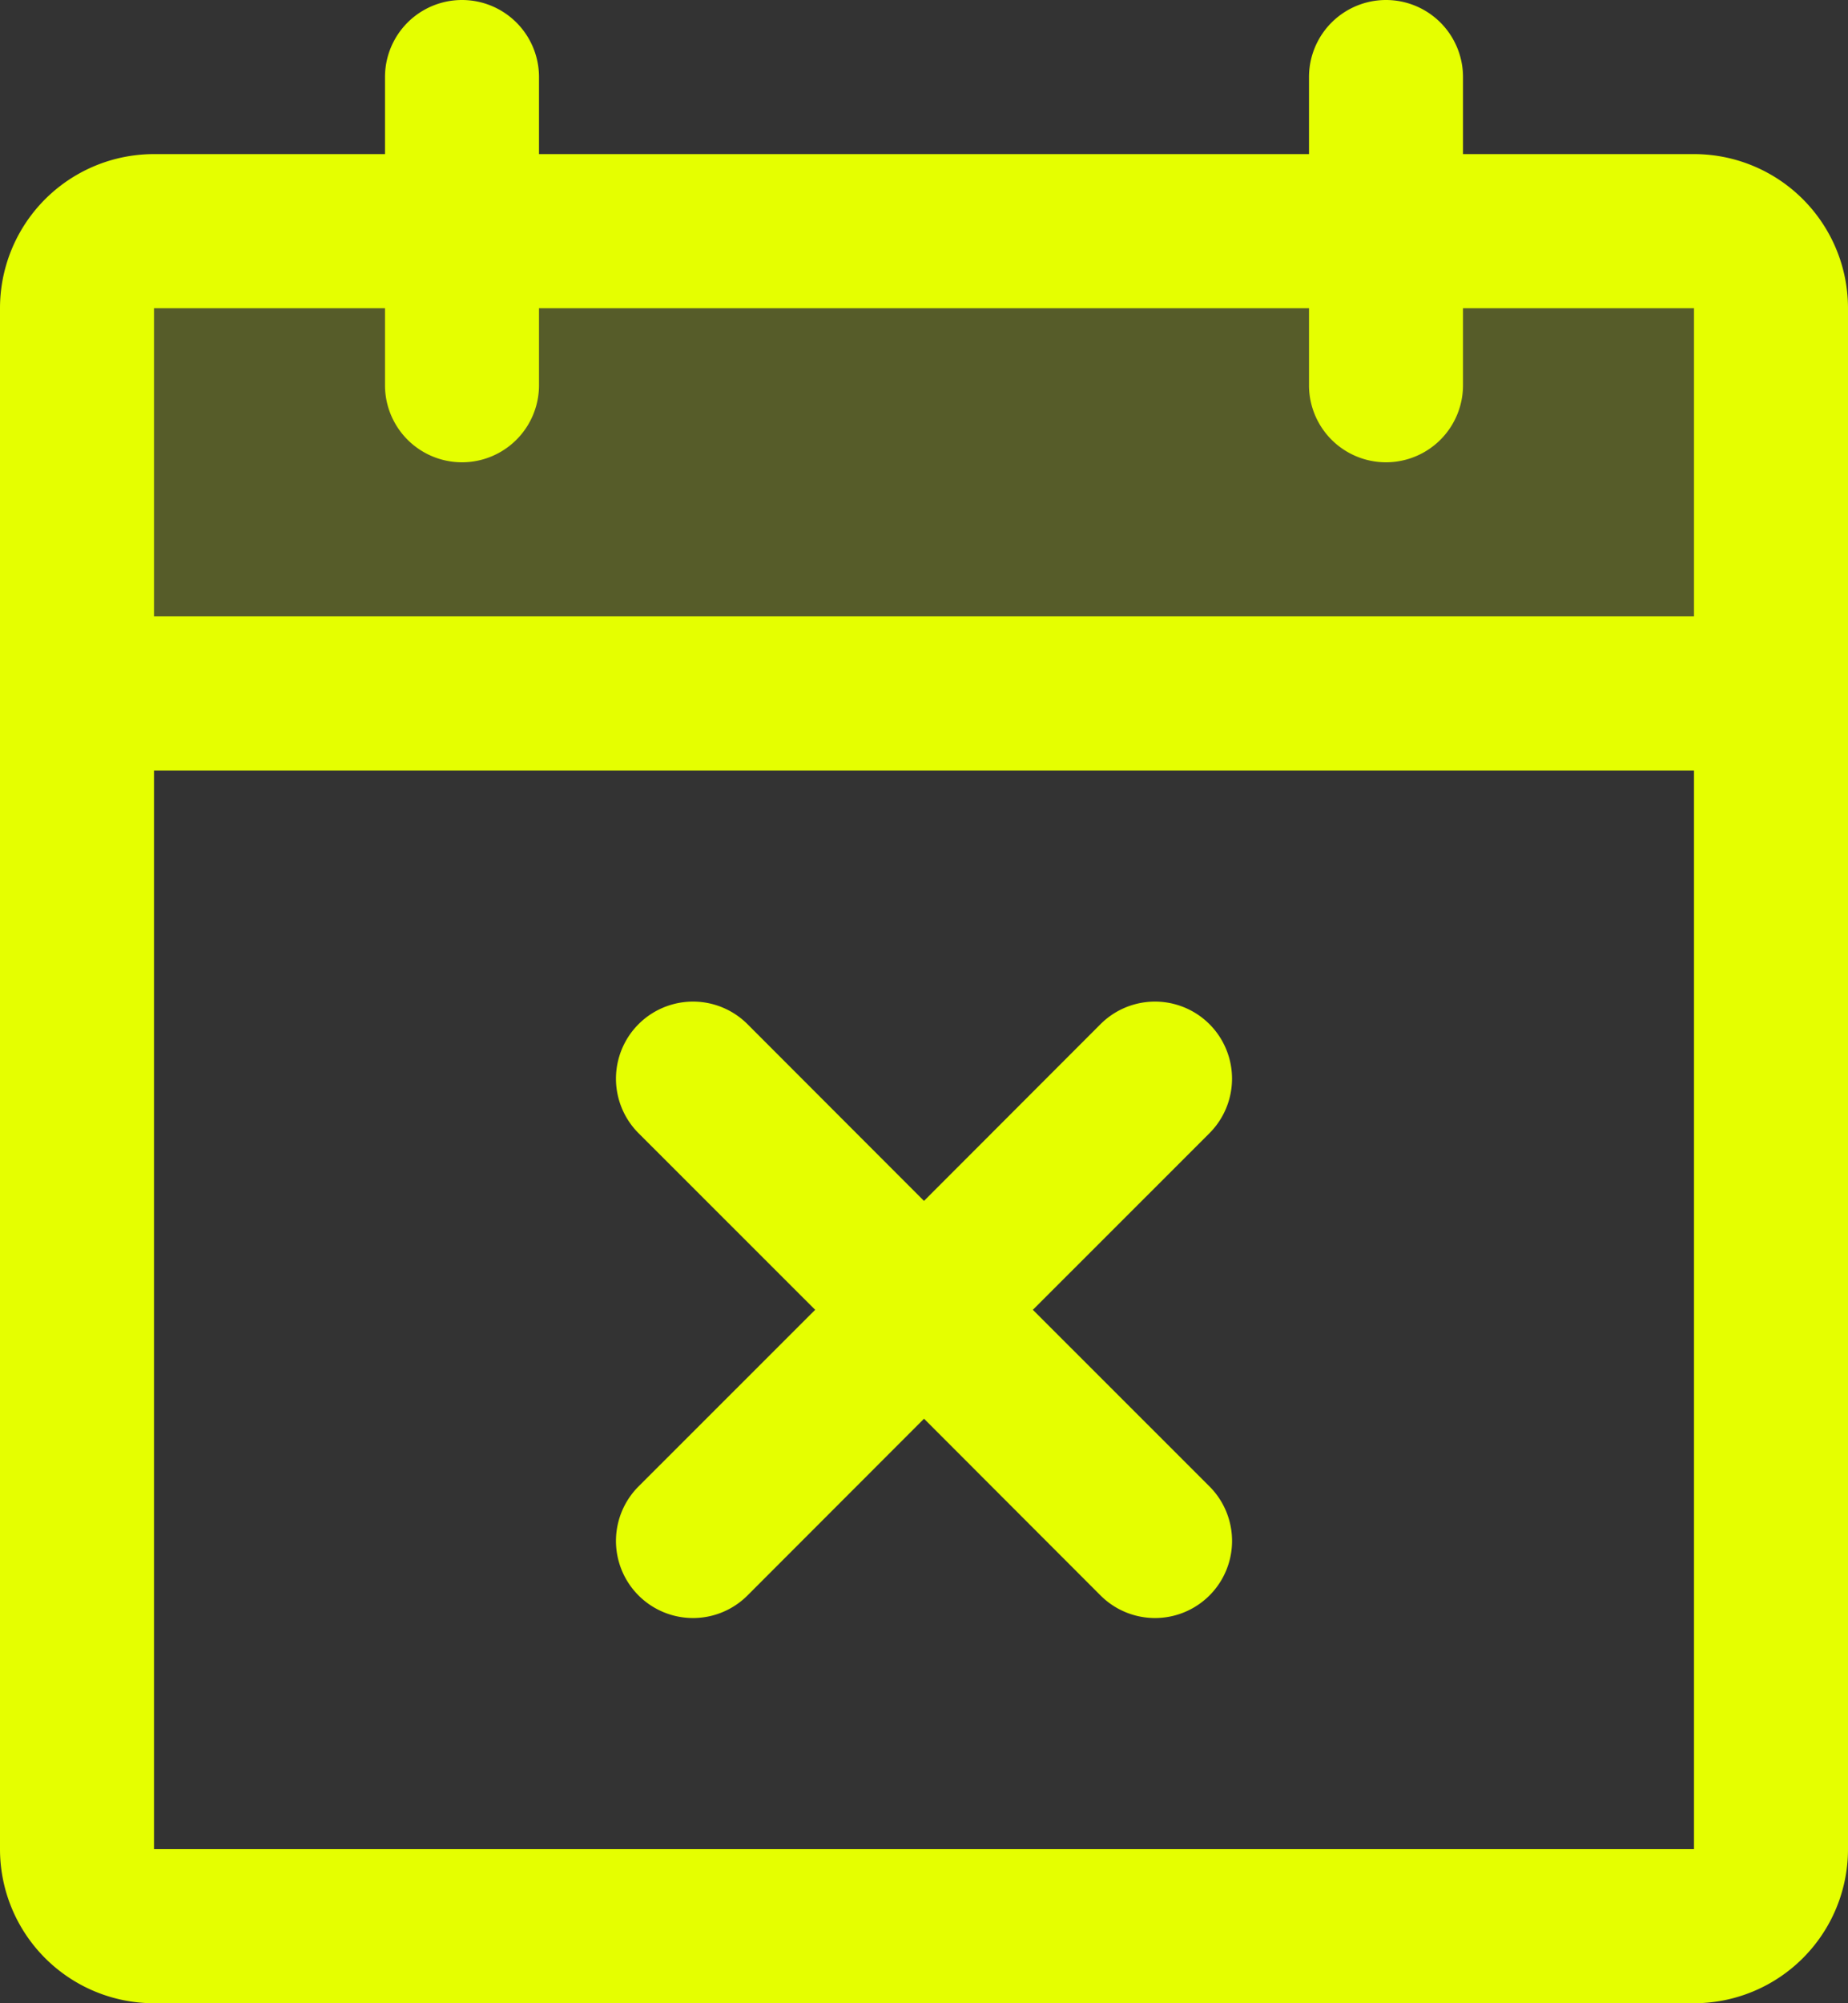 <svg xmlns="http://www.w3.org/2000/svg" width="63.456" height="68.744" viewBox="0 0 63.456 68.744"><rect x="0" y="0" width="63.456" height="68.744" fill="#333333" stroke="none"/><g transform="translate(0 -0.001)"><path d="M98.168,42.644v13.22H40V42.644A2.644,2.644,0,0,1,42.644,40h52.88A2.644,2.644,0,0,1,98.168,42.644Z" transform="translate(-37.356 -32.067)" fill="#e5ff00" opacity="0.2"/><path d="M90.168,21.288H82.236V18.644a2.644,2.644,0,1,0-5.288,0v2.644H50.508V18.644a2.644,2.644,0,0,0-5.288,0v2.644H37.288A5.288,5.288,0,0,0,32,26.576v52.88a5.288,5.288,0,0,0,5.288,5.288h52.88a5.288,5.288,0,0,0,5.288-5.288V26.576A5.288,5.288,0,0,0,90.168,21.288ZM45.22,26.576V29.22a2.644,2.644,0,0,0,5.288,0V26.576h26.44V29.22a2.644,2.644,0,1,0,5.288,0V26.576h7.932V37.152H37.288V26.576Zm44.948,52.88H37.288V42.44h52.88ZM73.531,54.887l-6.065,6.061,6.065,6.061a2.645,2.645,0,0,1-3.741,3.741l-6.061-6.065L57.667,70.75a2.645,2.645,0,1,1-3.741-3.741l6.065-6.061-6.065-6.061a2.645,2.645,0,0,1,3.741-3.741l6.061,6.065,6.061-6.065a2.645,2.645,0,0,1,3.741,3.741Z" transform="translate(-32 -15.999)" fill="#e5ff00"/></g></svg>